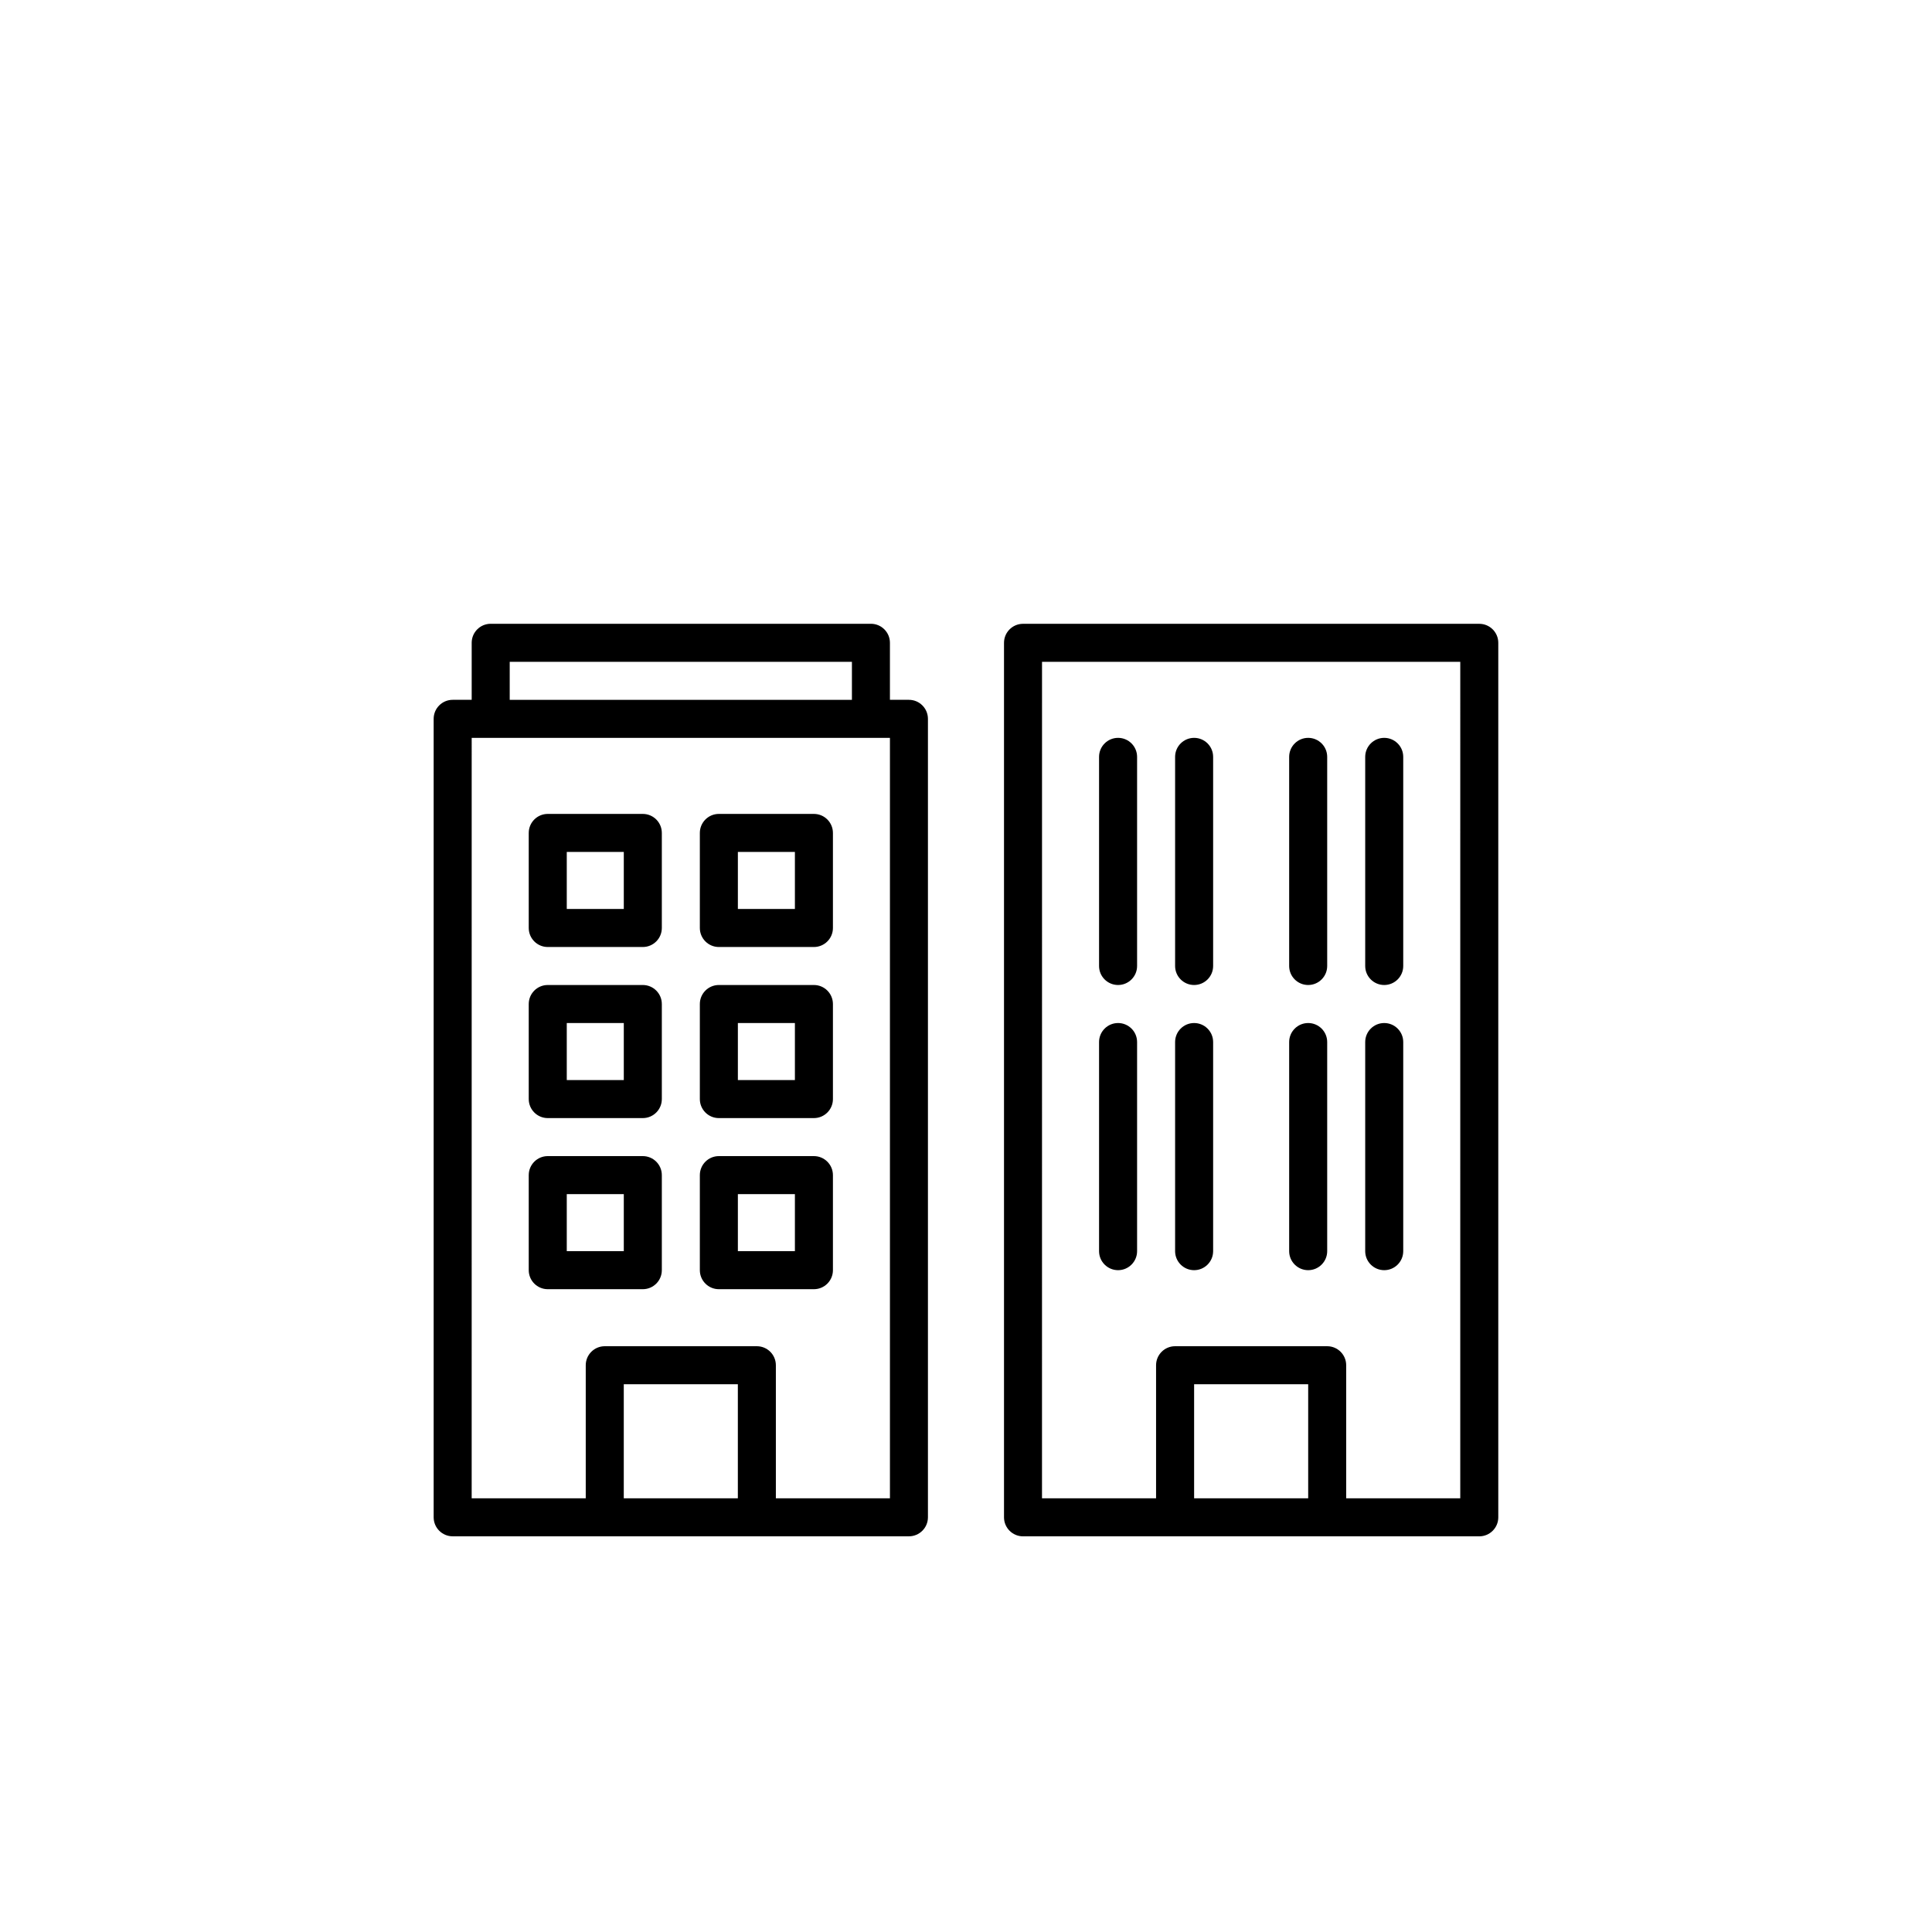 <?xml version="1.0" encoding="UTF-8"?>
<!-- The Best Svg Icon site in the world: iconSvg.co, Visit us! https://iconsvg.co -->
<svg fill="#000000" width="800px" height="800px" version="1.1" viewBox="144 144 512 512" xmlns="http://www.w3.org/2000/svg">
 <path d="m384.88 329.46h-5.039v-15.113c0-2.781-2.258-5.039-5.039-5.039h-100.76c-2.781 0-5.039 2.258-5.039 5.039v15.113h-5.039c-2.781 0-5.039 2.258-5.039 5.039v211.6c0 2.781 2.258 5.039 5.039 5.039h120.91c2.781 0 5.039-2.258 5.039-5.039v-211.6c0-2.781-2.258-5.039-5.039-5.039zm-105.8-10.074h90.688v10.078l-90.688-0.004zm30.227 221.68v-30.23h30.23v30.23zm70.535 0h-30.23v-35.266c0-2.781-2.258-5.039-5.039-5.039h-40.305c-2.781 0-5.039 2.258-5.039 5.039v35.266h-30.23l0.004-201.52h110.84zm156.18-231.75h-120.91c-2.781 0-5.039 2.258-5.039 5.039v231.75c0 2.781 2.258 5.039 5.039 5.039h120.91c2.781 0 5.039-2.258 5.039-5.039v-231.75c0-2.781-2.258-5.039-5.039-5.039zm-75.57 231.75v-30.23h30.23v30.23zm70.531 0h-30.23v-35.266c0-2.781-2.258-5.039-5.039-5.039h-40.305c-2.781 0-5.039 2.258-5.039 5.039v35.266h-30.23l0.008-221.68h110.84zm-75.57-65.496v-55.418c0-2.781 2.258-5.039 5.039-5.039s5.039 2.258 5.039 5.039v55.418c0 2.781-2.258 5.039-5.039 5.039s-5.039-2.258-5.039-5.039zm0-75.57v-55.422c0-2.781 2.258-5.039 5.039-5.039s5.039 2.258 5.039 5.039v55.418c0 2.781-2.258 5.039-5.039 5.039s-5.039-2.254-5.039-5.035zm-20.152 75.57v-55.418c0-2.781 2.258-5.039 5.039-5.039s5.039 2.258 5.039 5.039v55.418c0 2.781-2.258 5.039-5.039 5.039s-5.039-2.258-5.039-5.039zm0-75.57v-55.422c0-2.781 2.258-5.039 5.039-5.039s5.039 2.258 5.039 5.039v55.418c0 2.781-2.258 5.039-5.039 5.039s-5.039-2.254-5.039-5.035zm70.531 75.57v-55.418c0-2.781 2.258-5.039 5.039-5.039s5.039 2.258 5.039 5.039v55.418c0 2.781-2.258 5.039-5.039 5.039s-5.039-2.258-5.039-5.039zm0-75.57v-55.422c0-2.781 2.258-5.039 5.039-5.039s5.039 2.258 5.039 5.039v55.418c0 2.781-2.258 5.039-5.039 5.039s-5.039-2.254-5.039-5.035zm-20.152 75.57v-55.418c0-2.781 2.258-5.039 5.039-5.039s5.039 2.258 5.039 5.039v55.418c0 2.781-2.258 5.039-5.039 5.039s-5.039-2.258-5.039-5.039zm0-75.57v-55.422c0-2.781 2.258-5.039 5.039-5.039s5.039 2.258 5.039 5.039v55.418c0 2.781-2.258 5.039-5.039 5.039s-5.039-2.254-5.039-5.035zm-171.29 50.379h-25.191c-2.781 0-5.039 2.258-5.039 5.039v25.191c0 2.781 2.258 5.039 5.039 5.039h25.191c2.781 0 5.039-2.258 5.039-5.039v-25.191c0-2.781-2.258-5.039-5.039-5.039zm-5.039 25.191h-15.113v-15.113h15.113zm50.383-25.191h-25.191c-2.781 0-5.039 2.258-5.039 5.039v25.191c0 2.781 2.258 5.039 5.039 5.039h25.191c2.781 0 5.039-2.258 5.039-5.039v-25.191c-0.004-2.781-2.258-5.039-5.039-5.039zm-5.039 25.191h-15.113v-15.113h15.113zm-40.305-70.535h-25.191c-2.781 0-5.039 2.258-5.039 5.039v25.191c0 2.781 2.258 5.039 5.039 5.039h25.191c2.781 0 5.039-2.258 5.039-5.039v-25.191c0-2.781-2.258-5.039-5.039-5.039zm-5.039 25.191h-15.113v-15.113h15.113zm50.383-25.191h-25.191c-2.781 0-5.039 2.258-5.039 5.039v25.191c0 2.781 2.258 5.039 5.039 5.039h25.191c2.781 0 5.039-2.258 5.039-5.039v-25.191c-0.004-2.781-2.258-5.039-5.039-5.039zm-5.039 25.191h-15.113v-15.113h15.113zm-40.305-70.531h-25.191c-2.781 0-5.039 2.258-5.039 5.039v25.191c0 2.781 2.258 5.039 5.039 5.039h25.191c2.781 0 5.039-2.258 5.039-5.039v-25.191c0-2.785-2.258-5.039-5.039-5.039zm-5.039 25.188h-15.113v-15.113h15.113zm50.383-25.188h-25.191c-2.781 0-5.039 2.258-5.039 5.039v25.191c0 2.781 2.258 5.039 5.039 5.039h25.191c2.781 0 5.039-2.258 5.039-5.039v-25.191c-0.004-2.785-2.258-5.039-5.039-5.039zm-5.039 25.188h-15.113v-15.113h15.113z"/>
</svg>